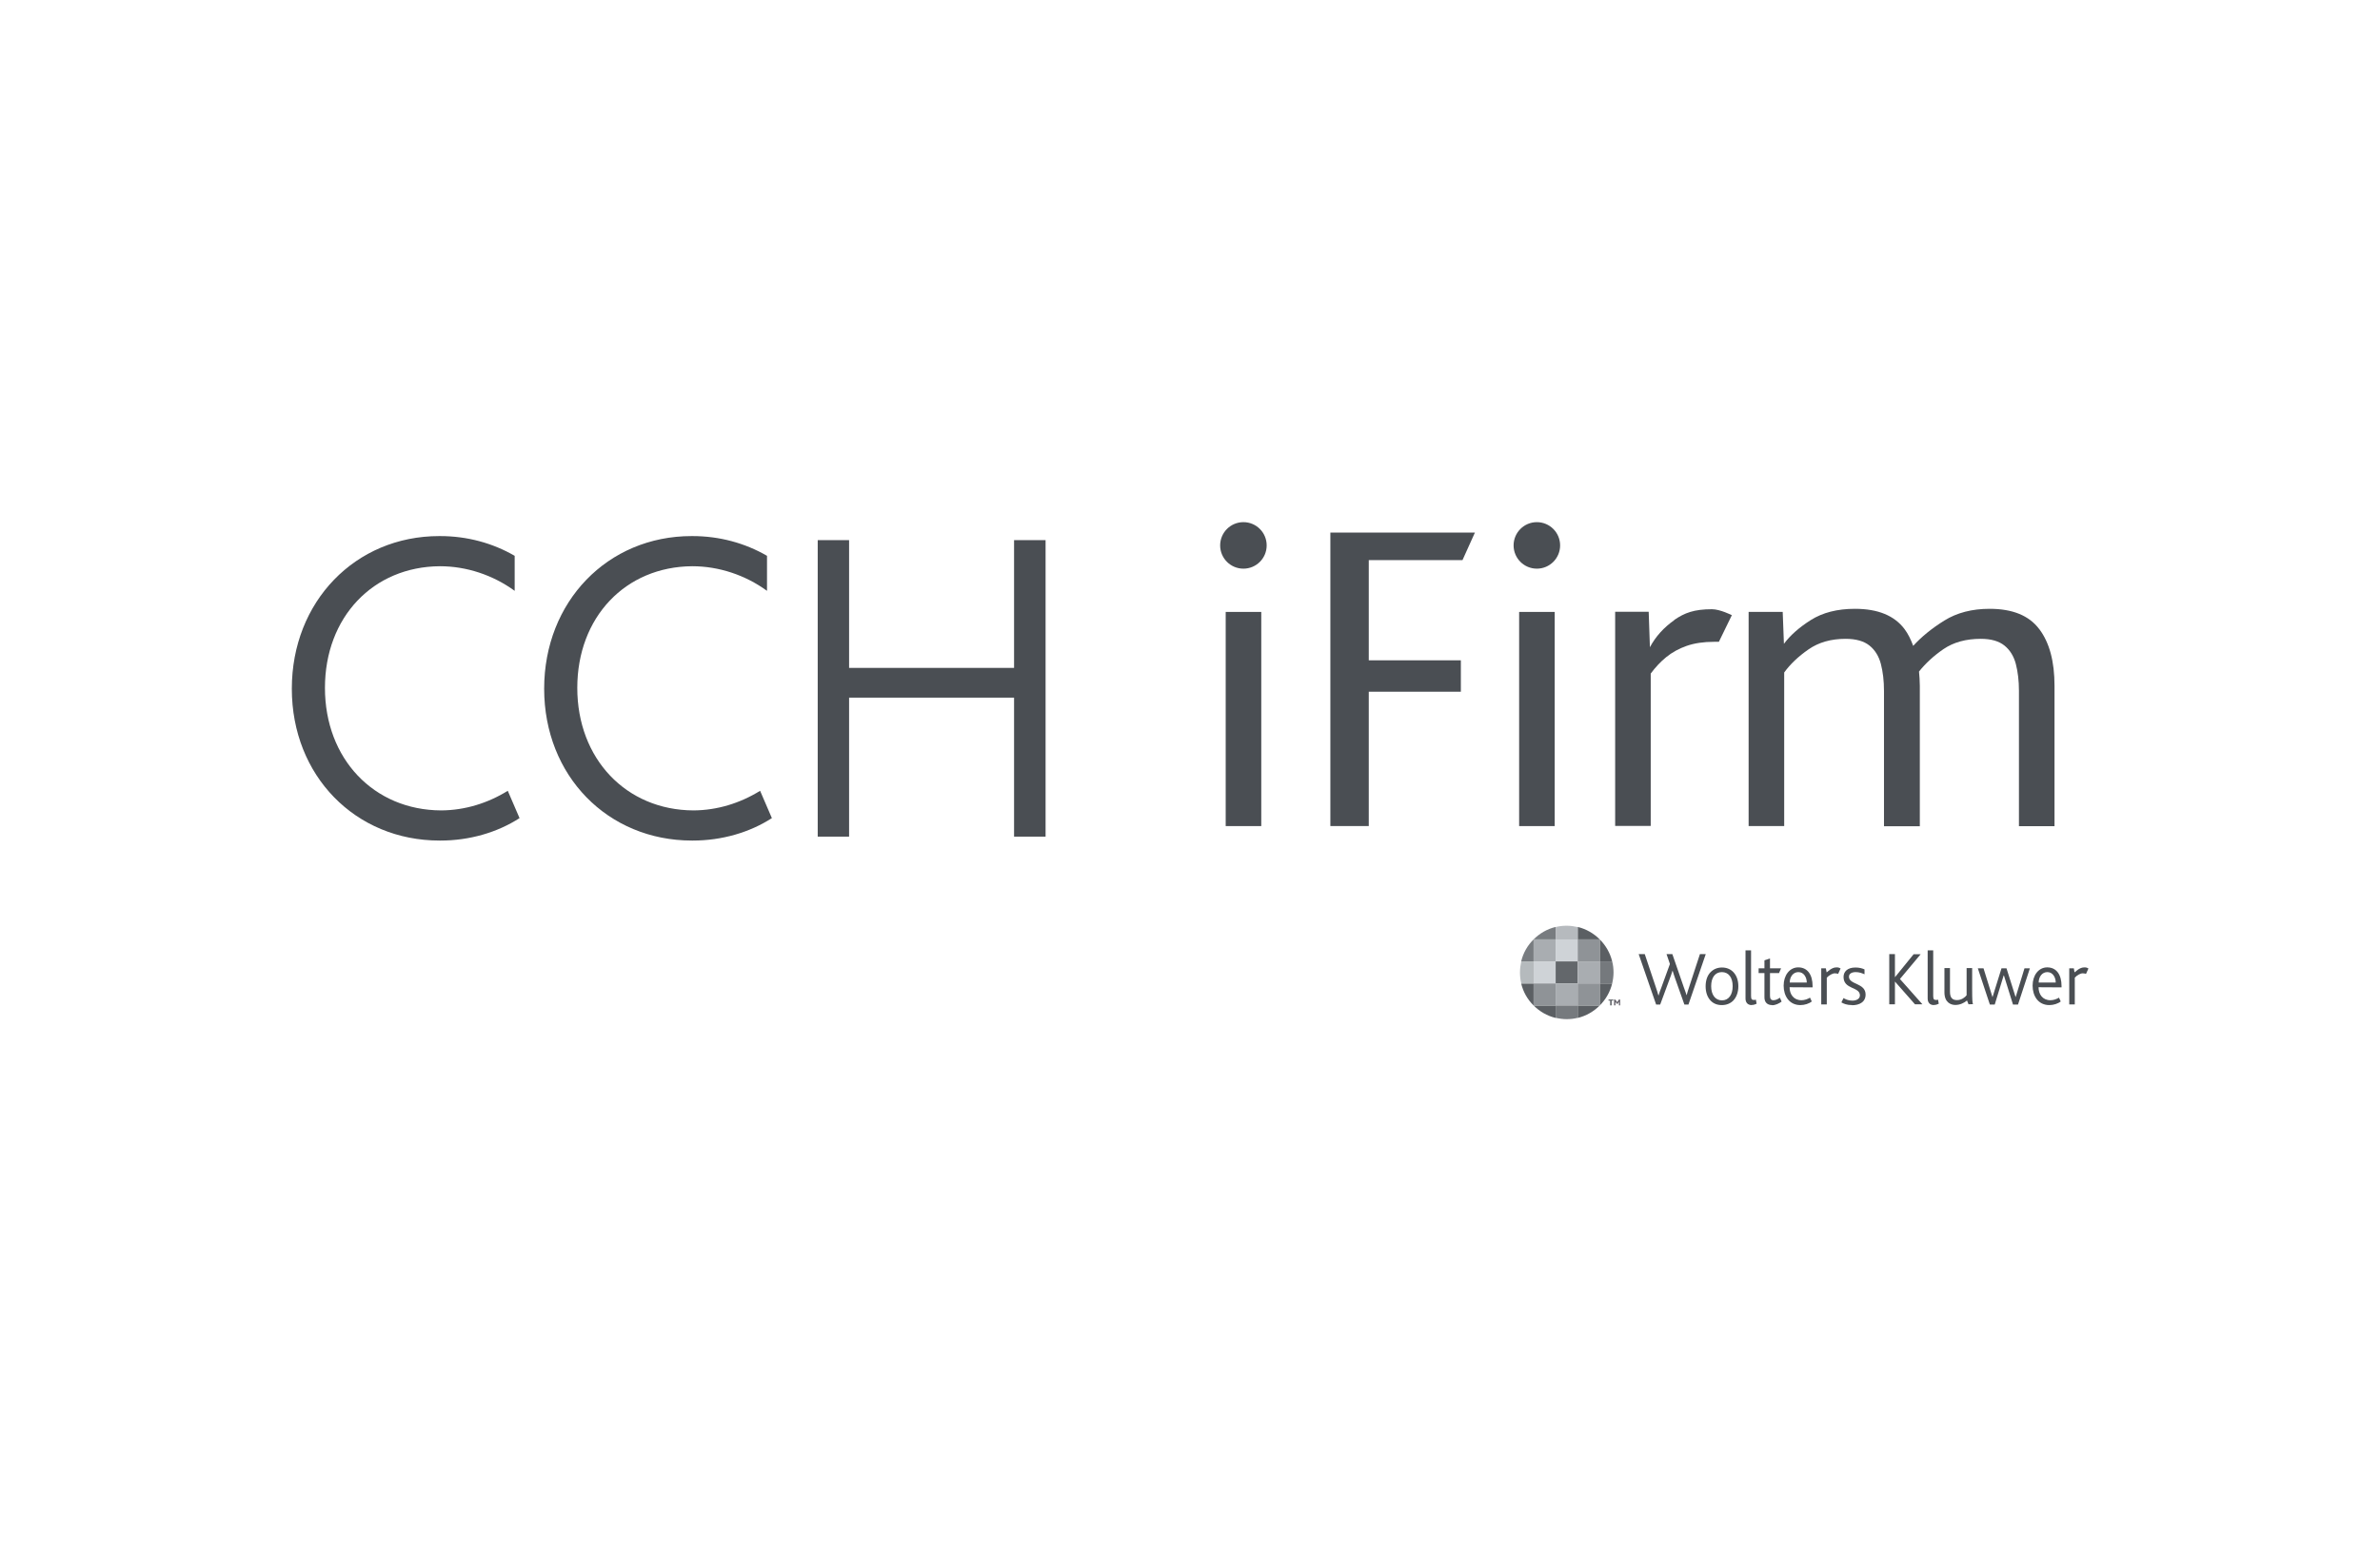 <?xml version="1.0" encoding="UTF-8"?>
<svg id="Layer_1" data-name="Layer 1" xmlns="http://www.w3.org/2000/svg" viewBox="0 0 176 114">
  <defs>
    <style>
      .cls-1 {
        fill: #646169;
      }

      .cls-2 {
        fill: #767a7e;
      }

      .cls-3 {
        fill: #cfd3d7;
      }

      .cls-4 {
        fill: #787c80;
      }

      .cls-5 {
        fill: #b6babe;
      }

      .cls-6 {
        fill: #a9adb1;
      }

      .cls-7 {
        fill: #8f9397;
      }

      .cls-8 {
        fill: #b5babd;
      }

      .cls-9 {
        fill: #63676b;
      }

      .cls-10 {
        fill: #75797d;
      }

      .cls-11 {
        fill: #4a4e53;
      }

      .cls-12 {
        fill: #5b5f63;
      }
    </style>
  </defs>
  <g>
    <g>
      <path class="cls-11" d="M124.86,74.3h-.3l-.68-1.92c-.06-.16-.12-.36-.19-.58h-.01c-.07.22-.13.41-.2.58l-.71,1.92h-.3l-1.29-3.73h.45l.83,2.48c.07.21.13.39.18.58h.01c.05-.18.12-.37.2-.57l.64-1.76-.25-.73h.43l.85,2.46c.07.21.15.39.2.57h.01c.05-.19.1-.36.17-.56l.81-2.47h.43"/>
      <path class="cls-11" d="M128.17,74.01c-.21.21-.5.33-.84.33s-.62-.11-.83-.33c-.24-.25-.37-.62-.37-1.06s.13-.81.37-1.05c.22-.22.5-.34.84-.34s.63.12.84.34c.24.25.37.61.37,1.05s-.14.81-.38,1.06M127.33,71.9c-.5,0-.79.41-.79,1.04s.3,1.05.8,1.05.79-.42.79-1.05-.29-1.04-.8-1.04"/>
      <path class="cls-11" d="M129.55,74.34c-.33,0-.47-.21-.47-.49v-3.56h.41v3.37c0,.25.06.3.22.3.03,0,.07,0,.14-.02l.05.3c-.13.06-.22.09-.36.09"/>
      <path class="cls-11" d="M131.05,74.34c-.38,0-.57-.23-.57-.57v-1.8h-.43v-.35h.43v-.59l.41-.14v.73h.82l-.15.35h-.67v1.68c0,.23.08.33.26.33.19,0,.37-.11.47-.19l.13.29c-.2.15-.46.27-.71.27"/>
      <path class="cls-11" d="M132.34,73.02c0,.51.29.96.88.96.23,0,.47-.09.63-.19l.13.28c-.19.16-.53.27-.84.27-.83,0-1.24-.68-1.24-1.44s.44-1.35,1.08-1.35c.69,0,1.06.55,1.06,1.38v.1M132.99,71.9c-.39,0-.64.35-.64.77h1.26c0-.37-.21-.77-.62-.77"/>
      <path class="cls-11" d="M135.93,72.03c-.06-.02-.14-.04-.25-.04-.16,0-.42.14-.59.32v1.98h-.41v-2.67h.34l.06.3c.37-.33.57-.37.76-.37.12,0,.22.05.27.08"/>
      <path class="cls-11" d="M136.96,74.34c-.38,0-.62-.1-.79-.2l.16-.32c.12.08.35.19.65.19.33,0,.56-.15.56-.39,0-.65-1.21-.42-1.21-1.36,0-.38.27-.7.88-.7.28,0,.5.06.67.14v.36c-.19-.08-.38-.16-.65-.16s-.5.1-.5.34c0,.6,1.23.45,1.23,1.32,0,.56-.46.79-1.01.79"/>
      <polyline class="cls-11" points="141.61 74.28 140.13 72.6 140.13 72.6 140.13 74.28 139.71 74.28 139.71 70.57 140.13 70.57 140.13 72.28 140.13 72.28 141.51 70.58 142.03 70.58 140.5 72.41 142.16 74.28"/>
      <path class="cls-11" d="M143.02,74.34c-.33,0-.47-.21-.47-.49v-3.56h.41v3.37c0,.25.06.3.22.3.03,0,.07,0,.14-.02l.05.3c-.12.06-.22.09-.35.09"/>
      <path class="cls-11" d="M145.57,74.28l-.11-.28c-.2.17-.51.33-.86.33s-.81-.19-.81-.94v-1.79h.41v1.75c0,.45.18.62.52.62s.6-.21.71-.36v-2.01h.41v1.55c0,.84.02,1,.06,1.12"/>
      <polyline class="cls-11" points="149.23 74.3 148.86 74.3 148.19 72.15 148.17 72.15 147.51 74.3 147.15 74.3 146.26 71.62 146.68 71.62 147.34 73.74 147.35 73.74 148.01 71.62 148.38 71.62 149.05 73.74 149.06 73.74 149.71 71.62 150.11 71.62"/>
      <path class="cls-11" d="M150.75,73.02c0,.51.29.96.88.96.23,0,.47-.09.63-.19l.13.28c-.19.16-.53.27-.84.27-.83,0-1.24-.68-1.24-1.44s.44-1.35,1.08-1.35c.69,0,1.06.55,1.06,1.38v.1M151.4,71.9c-.39,0-.64.35-.64.77h1.26c0-.37-.21-.77-.62-.77"/>
      <path class="cls-11" d="M154.26,72.03c-.06-.02-.14-.04-.25-.04-.16,0-.42.14-.58.32v1.98h-.41v-2.67h.34l.05.3c.37-.33.57-.37.76-.37.12,0,.22.05.27.08"/>
    </g>
    <g>
      <path class="cls-4" d="M115.04,69.48v-.92c-.63.15-1.19.48-1.63.92"/>
      <path class="cls-12" d="M116.67,69.48v-.92c.63.15,1.19.48,1.63.92"/>
      <path class="cls-5" d="M115.86,68.47c-.28,0-.56.03-.82.1v.92h1.63v-.92c-.26-.06-.53-.1-.81-.1"/>
      <path class="cls-12" d="M116.67,74.37v.92c.63-.15,1.19-.48,1.63-.92"/>
      <path class="cls-12" d="M115.04,74.37v.92c-.63-.15-1.19-.48-1.63-.92"/>
      <path class="cls-2" d="M115.85,75.38c.28,0,.56-.03.82-.1v-.92h-1.63v.92c.26.06.53.1.81.1"/>
      <path class="cls-12" d="M118.3,71.11h.92c-.15-.63-.48-1.19-.92-1.63"/>
      <path class="cls-12" d="M118.3,72.74h.92c-.15.63-.48,1.19-.92,1.63"/>
      <path class="cls-10" d="M119.32,71.93c0-.28-.03-.56-.1-.82h-.92v1.63h.92c.06-.26.1-.53.1-.81"/>
      <path class="cls-12" d="M113.41,72.74h-.92c.15.63.47,1.19.92,1.63"/>
      <path class="cls-4" d="M113.41,71.11h-.92c.15-.63.47-1.19.92-1.63"/>
      <path class="cls-8" d="M112.4,71.92c0,.28.03.56.1.82h.92v-1.63h-.92c-.06.26-.1.53-.1.81"/>
      <rect class="cls-6" x="113.41" y="69.48" width="1.63" height="1.63"/>
      <rect class="cls-3" x="113.41" y="71.11" width="1.63" height="1.63"/>
      <rect class="cls-7" x="113.41" y="72.74" width="1.63" height="1.63"/>
      <rect class="cls-3" x="115.04" y="69.48" width="1.63" height="1.63"/>
      <rect class="cls-9" x="115.04" y="71.11" width="1.63" height="1.63"/>
      <rect class="cls-6" x="115.04" y="72.74" width="1.63" height="1.63"/>
      <rect class="cls-7" x="116.67" y="69.48" width="1.63" height="1.63"/>
      <rect class="cls-6" x="116.67" y="71.11" width="1.63" height="1.63"/>
      <rect class="cls-7" x="116.67" y="72.74" width="1.63" height="1.63"/>
      <polyline class="cls-12" points="119.29 74.01 119.18 74.01 119.18 74.36 119.07 74.36 119.07 74.01 118.95 74.01 118.95 73.93 119.31 73.93"/>
      <path class="cls-1" d="M119.72,74.36v-.27s-.02.03-.03.05l-.07.11h-.05l-.08-.11s-.02-.03-.03-.04h0s0,.03,0,.04v.22h-.1v-.43h.09l.11.15s.02.03.03.05h0s.02-.03.03-.05l.1-.15h.09v.43"/>
    </g>
  </g>
  <g>
    <polygon class="cls-11" points="74.99 49.4 62.79 49.4 62.79 39.95 60.47 39.95 60.47 61.88 62.79 61.88 62.79 51.6 74.99 51.6 74.99 61.88 77.32 61.88 77.32 39.95 74.99 39.95 74.99 49.4"/>
    <path class="cls-11" d="M51.28,59.94c-4.98-.02-8.59-3.82-8.59-9.06s3.57-8.97,8.5-9c1.97,0,3.92.65,5.53,1.82v-2.59c-1.62-.94-3.51-1.46-5.51-1.46-.01,0-.03,0-.04,0-.01,0-.02,0-.03,0-6.21,0-10.9,4.85-10.9,11.29s4.7,11.23,10.93,11.23c.01,0,.02,0,.03,0,.01,0,.03,0,.04,0,2.14,0,4.2-.6,5.84-1.66l-.87-2.02c-1.49.92-3.17,1.44-4.93,1.45Z"/>
    <path class="cls-11" d="M32.62,59.94c-4.98-.02-8.59-3.82-8.59-9.06s3.57-8.97,8.5-9c1.97,0,3.92.65,5.53,1.82v-2.59c-1.62-.94-3.51-1.46-5.51-1.46-.01,0-.03,0-.04,0-.01,0-.02,0-.03,0-6.21,0-10.9,4.85-10.9,11.29s4.7,11.23,10.93,11.23c.01,0,.02,0,.03,0,.01,0,.03,0,.04,0,2.14,0,4.2-.6,5.84-1.66l-.87-2.02c-1.49.92-3.17,1.44-4.93,1.45Z"/>
    <rect class="cls-11" x="90.64" y="45.26" width="2.63" height="15.84"/>
    <polygon class="cls-11" points="98.38 61.1 101.22 61.1 101.22 51.16 108.03 51.16 108.03 48.84 101.22 48.84 101.22 41.43 108.15 41.43 109.07 39.39 98.38 39.39 98.38 61.1"/>
    <rect class="cls-11" x="112.34" y="45.26" width="2.63" height="15.84"/>
    <path class="cls-11" d="M123.81,45.87c-.77.54-1.37,1.2-1.8,2l-.09-2.62h-2.48v15.84h2.63v-11.27c.34-.46.72-.87,1.15-1.22s.94-.63,1.51-.83c.58-.2,1.25-.3,2.02-.3h.36l.96-1.97s-.87-.44-1.47-.44c-1.33,0-2.03.27-2.8.8Z"/>
    <path class="cls-11" d="M150.8,46.53c-.75-1-1.97-1.5-3.67-1.5-1.3,0-2.42.29-3.35.87-.93.58-1.69,1.2-2.3,1.87-.17-.46-.37-.88-.64-1.24-.75-1-1.97-1.5-3.67-1.5-1.3,0-2.39.28-3.26.83-.87.55-1.53,1.14-1.99,1.76l-.09-2.36h-2.52v15.84h2.63v-11.36c.45-.62,1.05-1.19,1.8-1.71.75-.52,1.66-.78,2.74-.78.77,0,1.36.17,1.77.5.41.33.69.79.84,1.36.15.58.23,1.24.23,1.99v10.01h2.65v-10.39c0-.37-.03-.71-.06-1.05.48-.6,1.08-1.16,1.81-1.66.75-.51,1.67-.76,2.76-.76.76,0,1.34.17,1.75.5.41.33.69.79.84,1.36.15.58.23,1.24.23,1.99v10.01h2.63v-10.39c0-1.79-.37-3.18-1.12-4.18Z"/>
    <path class="cls-11" d="M113.65,38.62c-.95,0-1.72.77-1.72,1.72s.77,1.72,1.72,1.72,1.72-.77,1.72-1.72-.77-1.72-1.72-1.72Z"/>
    <path class="cls-11" d="M91.95,38.62c-.95,0-1.72.77-1.72,1.72s.77,1.72,1.72,1.72,1.72-.77,1.72-1.72-.77-1.72-1.72-1.72Z"/>
  </g>
</svg>